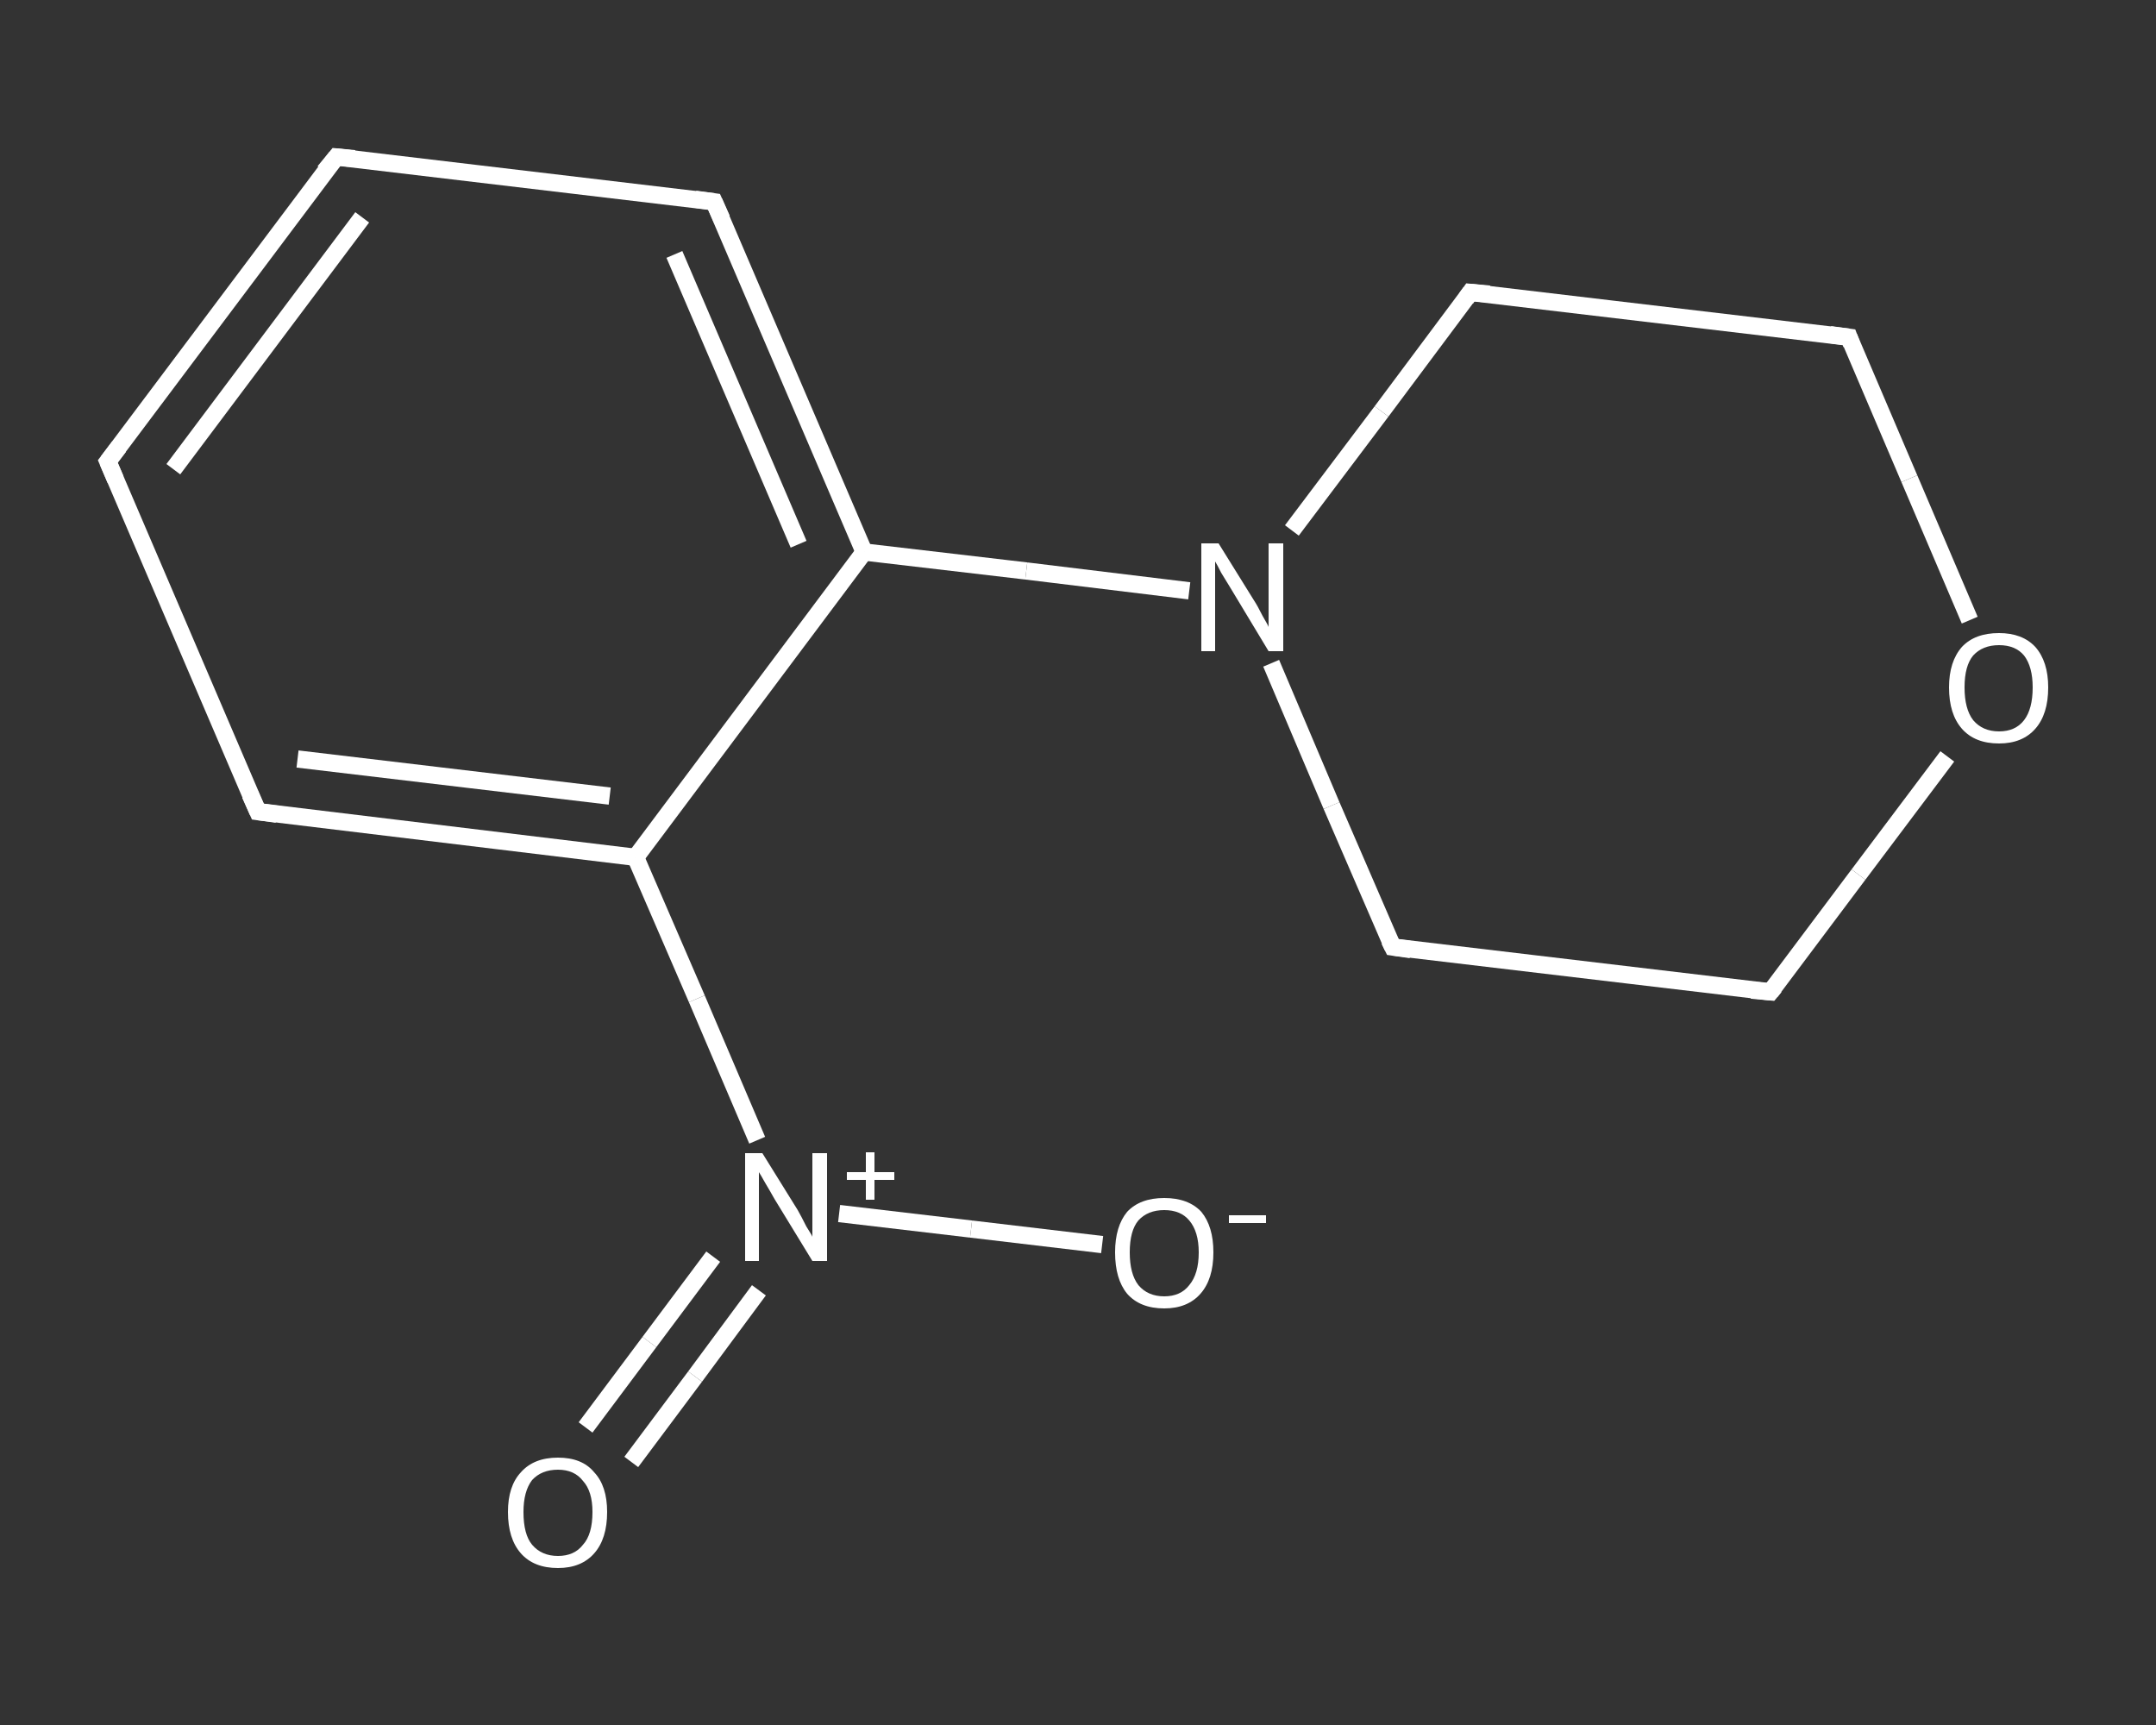 <?xml version='1.0' encoding='iso-8859-1'?>
<svg version='1.1' baseProfile='full'
              xmlns='http://www.w3.org/2000/svg'
                      xmlns:rdkit='http://www.rdkit.org/xml'
                      xmlns:xlink='http://www.w3.org/1999/xlink'
                  xml:space='preserve'
width='250px' height='200px' viewBox='0 0 250 200'>
<rect x="0" y="0" width="250" height="200" fill="#333333" stroke="none"/>
<!-- END OF HEADER -->
<rect style='opacity:1.0;fill:transparent;stroke:none' width='250.0' height='200.0' x='0.0' y='0.0'> </rect>
<path class='bond-0 atom-0 atom-1' d='M 67.9,165.5 L 75.3,155.6' style='fill:none;fill-rule:evenodd;stroke:#FFFFFF;stroke-width:2.0px;stroke-linecap:butt;stroke-linejoin:miter;stroke-opacity:1' />
<path class='bond-0 atom-0 atom-1' d='M 75.3,155.6 L 82.7,145.7' style='fill:none;fill-rule:evenodd;stroke:#FFFFFF;stroke-width:2.0px;stroke-linecap:butt;stroke-linejoin:miter;stroke-opacity:1' />
<path class='bond-0 atom-0 atom-1' d='M 73.2,169.5 L 80.6,159.6' style='fill:none;fill-rule:evenodd;stroke:#FFFFFF;stroke-width:2.0px;stroke-linecap:butt;stroke-linejoin:miter;stroke-opacity:1' />
<path class='bond-0 atom-0 atom-1' d='M 80.6,159.6 L 88.0,149.6' style='fill:none;fill-rule:evenodd;stroke:#FFFFFF;stroke-width:2.0px;stroke-linecap:butt;stroke-linejoin:miter;stroke-opacity:1' />
<path class='bond-1 atom-1 atom-2' d='M 97.3,140.7 L 112.6,142.5' style='fill:none;fill-rule:evenodd;stroke:#FFFFFF;stroke-width:2.0px;stroke-linecap:butt;stroke-linejoin:miter;stroke-opacity:1' />
<path class='bond-1 atom-1 atom-2' d='M 112.6,142.5 L 127.8,144.3' style='fill:none;fill-rule:evenodd;stroke:#FFFFFF;stroke-width:2.0px;stroke-linecap:butt;stroke-linejoin:miter;stroke-opacity:1' />
<path class='bond-2 atom-1 atom-3' d='M 87.8,132.2 L 80.8,115.8' style='fill:none;fill-rule:evenodd;stroke:#FFFFFF;stroke-width:2.0px;stroke-linecap:butt;stroke-linejoin:miter;stroke-opacity:1' />
<path class='bond-2 atom-1 atom-3' d='M 80.8,115.8 L 73.7,99.4' style='fill:none;fill-rule:evenodd;stroke:#FFFFFF;stroke-width:2.0px;stroke-linecap:butt;stroke-linejoin:miter;stroke-opacity:1' />
<path class='bond-3 atom-3 atom-4' d='M 73.7,99.4 L 29.9,94.1' style='fill:none;fill-rule:evenodd;stroke:#FFFFFF;stroke-width:2.0px;stroke-linecap:butt;stroke-linejoin:miter;stroke-opacity:1' />
<path class='bond-3 atom-3 atom-4' d='M 70.7,92.3 L 34.5,88.0' style='fill:none;fill-rule:evenodd;stroke:#FFFFFF;stroke-width:2.0px;stroke-linecap:butt;stroke-linejoin:miter;stroke-opacity:1' />
<path class='bond-4 atom-4 atom-5' d='M 29.9,94.1 L 12.5,53.5' style='fill:none;fill-rule:evenodd;stroke:#FFFFFF;stroke-width:2.0px;stroke-linecap:butt;stroke-linejoin:miter;stroke-opacity:1' />
<path class='bond-5 atom-5 atom-6' d='M 12.5,53.5 L 39.0,18.2' style='fill:none;fill-rule:evenodd;stroke:#FFFFFF;stroke-width:2.0px;stroke-linecap:butt;stroke-linejoin:miter;stroke-opacity:1' />
<path class='bond-5 atom-5 atom-6' d='M 20.1,54.4 L 42.0,25.2' style='fill:none;fill-rule:evenodd;stroke:#FFFFFF;stroke-width:2.0px;stroke-linecap:butt;stroke-linejoin:miter;stroke-opacity:1' />
<path class='bond-6 atom-6 atom-7' d='M 39.0,18.2 L 82.8,23.4' style='fill:none;fill-rule:evenodd;stroke:#FFFFFF;stroke-width:2.0px;stroke-linecap:butt;stroke-linejoin:miter;stroke-opacity:1' />
<path class='bond-7 atom-7 atom-8' d='M 82.8,23.4 L 100.2,64.0' style='fill:none;fill-rule:evenodd;stroke:#FFFFFF;stroke-width:2.0px;stroke-linecap:butt;stroke-linejoin:miter;stroke-opacity:1' />
<path class='bond-7 atom-7 atom-8' d='M 78.2,29.5 L 92.6,63.1' style='fill:none;fill-rule:evenodd;stroke:#FFFFFF;stroke-width:2.0px;stroke-linecap:butt;stroke-linejoin:miter;stroke-opacity:1' />
<path class='bond-8 atom-8 atom-9' d='M 100.2,64.0 L 119.0,66.2' style='fill:none;fill-rule:evenodd;stroke:#FFFFFF;stroke-width:2.0px;stroke-linecap:butt;stroke-linejoin:miter;stroke-opacity:1' />
<path class='bond-8 atom-8 atom-9' d='M 119.0,66.2 L 137.9,68.5' style='fill:none;fill-rule:evenodd;stroke:#FFFFFF;stroke-width:2.0px;stroke-linecap:butt;stroke-linejoin:miter;stroke-opacity:1' />
<path class='bond-9 atom-9 atom-10' d='M 147.4,76.9 L 154.4,93.4' style='fill:none;fill-rule:evenodd;stroke:#FFFFFF;stroke-width:2.0px;stroke-linecap:butt;stroke-linejoin:miter;stroke-opacity:1' />
<path class='bond-9 atom-9 atom-10' d='M 154.4,93.4 L 161.5,109.8' style='fill:none;fill-rule:evenodd;stroke:#FFFFFF;stroke-width:2.0px;stroke-linecap:butt;stroke-linejoin:miter;stroke-opacity:1' />
<path class='bond-10 atom-10 atom-11' d='M 161.5,109.8 L 205.3,115.0' style='fill:none;fill-rule:evenodd;stroke:#FFFFFF;stroke-width:2.0px;stroke-linecap:butt;stroke-linejoin:miter;stroke-opacity:1' />
<path class='bond-11 atom-11 atom-12' d='M 205.3,115.0 L 215.5,101.4' style='fill:none;fill-rule:evenodd;stroke:#FFFFFF;stroke-width:2.0px;stroke-linecap:butt;stroke-linejoin:miter;stroke-opacity:1' />
<path class='bond-11 atom-11 atom-12' d='M 215.5,101.4 L 225.8,87.7' style='fill:none;fill-rule:evenodd;stroke:#FFFFFF;stroke-width:2.0px;stroke-linecap:butt;stroke-linejoin:miter;stroke-opacity:1' />
<path class='bond-12 atom-12 atom-13' d='M 228.4,71.9 L 221.4,55.5' style='fill:none;fill-rule:evenodd;stroke:#FFFFFF;stroke-width:2.0px;stroke-linecap:butt;stroke-linejoin:miter;stroke-opacity:1' />
<path class='bond-12 atom-12 atom-13' d='M 221.4,55.5 L 214.4,39.1' style='fill:none;fill-rule:evenodd;stroke:#FFFFFF;stroke-width:2.0px;stroke-linecap:butt;stroke-linejoin:miter;stroke-opacity:1' />
<path class='bond-13 atom-13 atom-14' d='M 214.4,39.1 L 170.5,33.9' style='fill:none;fill-rule:evenodd;stroke:#FFFFFF;stroke-width:2.0px;stroke-linecap:butt;stroke-linejoin:miter;stroke-opacity:1' />
<path class='bond-14 atom-8 atom-3' d='M 100.2,64.0 L 73.7,99.4' style='fill:none;fill-rule:evenodd;stroke:#FFFFFF;stroke-width:2.0px;stroke-linecap:butt;stroke-linejoin:miter;stroke-opacity:1' />
<path class='bond-15 atom-14 atom-9' d='M 170.5,33.9 L 160.2,47.7' style='fill:none;fill-rule:evenodd;stroke:#FFFFFF;stroke-width:2.0px;stroke-linecap:butt;stroke-linejoin:miter;stroke-opacity:1' />
<path class='bond-15 atom-14 atom-9' d='M 160.2,47.7 L 149.8,61.5' style='fill:none;fill-rule:evenodd;stroke:#FFFFFF;stroke-width:2.0px;stroke-linecap:butt;stroke-linejoin:miter;stroke-opacity:1' />
<path d='M 32.1,94.4 L 29.9,94.1 L 29.0,92.1' style='fill:none;stroke:#FFFFFF;stroke-width:2.0px;stroke-linecap:butt;stroke-linejoin:miter;stroke-opacity:1;' />
<path d='M 13.4,55.6 L 12.5,53.5 L 13.8,51.8' style='fill:none;stroke:#FFFFFF;stroke-width:2.0px;stroke-linecap:butt;stroke-linejoin:miter;stroke-opacity:1;' />
<path d='M 37.6,19.9 L 39.0,18.2 L 41.1,18.4' style='fill:none;stroke:#FFFFFF;stroke-width:2.0px;stroke-linecap:butt;stroke-linejoin:miter;stroke-opacity:1;' />
<path d='M 80.6,23.1 L 82.8,23.4 L 83.7,25.4' style='fill:none;stroke:#FFFFFF;stroke-width:2.0px;stroke-linecap:butt;stroke-linejoin:miter;stroke-opacity:1;' />
<path d='M 161.1,109.0 L 161.5,109.8 L 163.6,110.1' style='fill:none;stroke:#FFFFFF;stroke-width:2.0px;stroke-linecap:butt;stroke-linejoin:miter;stroke-opacity:1;' />
<path d='M 203.1,114.8 L 205.3,115.0 L 205.8,114.4' style='fill:none;stroke:#FFFFFF;stroke-width:2.0px;stroke-linecap:butt;stroke-linejoin:miter;stroke-opacity:1;' />
<path d='M 214.7,39.9 L 214.4,39.1 L 212.2,38.8' style='fill:none;stroke:#FFFFFF;stroke-width:2.0px;stroke-linecap:butt;stroke-linejoin:miter;stroke-opacity:1;' />
<path d='M 172.7,34.1 L 170.5,33.9 L 170.0,34.6' style='fill:none;stroke:#FFFFFF;stroke-width:2.0px;stroke-linecap:butt;stroke-linejoin:miter;stroke-opacity:1;' />
<path class='atom-0' d='M 58.9 175.3
Q 58.9 172.3, 60.4 170.7
Q 61.9 169.0, 64.7 169.0
Q 67.5 169.0, 68.9 170.7
Q 70.4 172.3, 70.4 175.3
Q 70.4 178.4, 68.9 180.1
Q 67.4 181.8, 64.7 181.8
Q 61.9 181.8, 60.4 180.1
Q 58.9 178.4, 58.9 175.3
M 64.7 180.4
Q 66.6 180.4, 67.6 179.1
Q 68.7 177.9, 68.7 175.3
Q 68.7 172.9, 67.6 171.7
Q 66.6 170.4, 64.7 170.4
Q 62.8 170.4, 61.7 171.6
Q 60.7 172.9, 60.7 175.3
Q 60.7 177.9, 61.7 179.1
Q 62.8 180.4, 64.7 180.4
' fill='#FFFFFF'/>
<path class='atom-1' d='M 88.4 133.7
L 92.5 140.3
Q 92.9 141.0, 93.5 142.2
Q 94.2 143.3, 94.2 143.4
L 94.2 133.7
L 95.9 133.7
L 95.9 146.2
L 94.2 146.2
L 89.8 139.0
Q 89.3 138.1, 88.7 137.1
Q 88.2 136.2, 88.0 135.9
L 88.0 146.2
L 86.4 146.2
L 86.4 133.7
L 88.4 133.7
' fill='#FFFFFF'/>
<path class='atom-1' d='M 98.2 135.9
L 100.4 135.9
L 100.4 133.6
L 101.4 133.6
L 101.4 135.9
L 103.7 135.9
L 103.7 136.8
L 101.4 136.8
L 101.4 139.1
L 100.4 139.1
L 100.4 136.8
L 98.2 136.8
L 98.2 135.9
' fill='#FFFFFF'/>
<path class='atom-2' d='M 129.3 145.2
Q 129.3 142.2, 130.7 140.5
Q 132.2 138.9, 135.0 138.9
Q 137.8 138.9, 139.3 140.5
Q 140.7 142.2, 140.7 145.2
Q 140.7 148.3, 139.2 150.0
Q 137.7 151.7, 135.0 151.7
Q 132.2 151.7, 130.7 150.0
Q 129.3 148.3, 129.3 145.2
M 135.0 150.3
Q 136.9 150.3, 137.9 149.0
Q 139.0 147.7, 139.0 145.2
Q 139.0 142.8, 137.9 141.5
Q 136.9 140.3, 135.0 140.3
Q 133.1 140.3, 132.0 141.5
Q 131.0 142.7, 131.0 145.2
Q 131.0 147.7, 132.0 149.0
Q 133.1 150.3, 135.0 150.3
' fill='#FFFFFF'/>
<path class='atom-2' d='M 142.5 140.9
L 146.8 140.9
L 146.8 141.8
L 142.5 141.8
L 142.5 140.9
' fill='#FFFFFF'/>
<path class='atom-9' d='M 141.3 63.0
L 145.4 69.6
Q 145.8 70.2, 146.4 71.4
Q 147.1 72.6, 147.1 72.7
L 147.1 63.0
L 148.8 63.0
L 148.8 75.5
L 147.1 75.5
L 142.7 68.2
Q 142.2 67.4, 141.6 66.4
Q 141.1 65.4, 140.9 65.1
L 140.9 75.5
L 139.3 75.5
L 139.3 63.0
L 141.3 63.0
' fill='#FFFFFF'/>
<path class='atom-12' d='M 226.0 79.7
Q 226.0 76.7, 227.5 75.0
Q 229.0 73.4, 231.8 73.4
Q 234.5 73.4, 236.0 75.0
Q 237.5 76.7, 237.5 79.7
Q 237.5 82.8, 236.0 84.5
Q 234.5 86.2, 231.8 86.2
Q 229.0 86.2, 227.5 84.5
Q 226.0 82.8, 226.0 79.7
M 231.8 84.8
Q 233.7 84.8, 234.7 83.5
Q 235.7 82.2, 235.7 79.7
Q 235.7 77.3, 234.7 76.0
Q 233.7 74.8, 231.8 74.8
Q 229.9 74.8, 228.8 76.0
Q 227.8 77.2, 227.8 79.7
Q 227.8 82.2, 228.8 83.5
Q 229.9 84.8, 231.8 84.8
' fill='#FFFFFF'/>
</svg>
